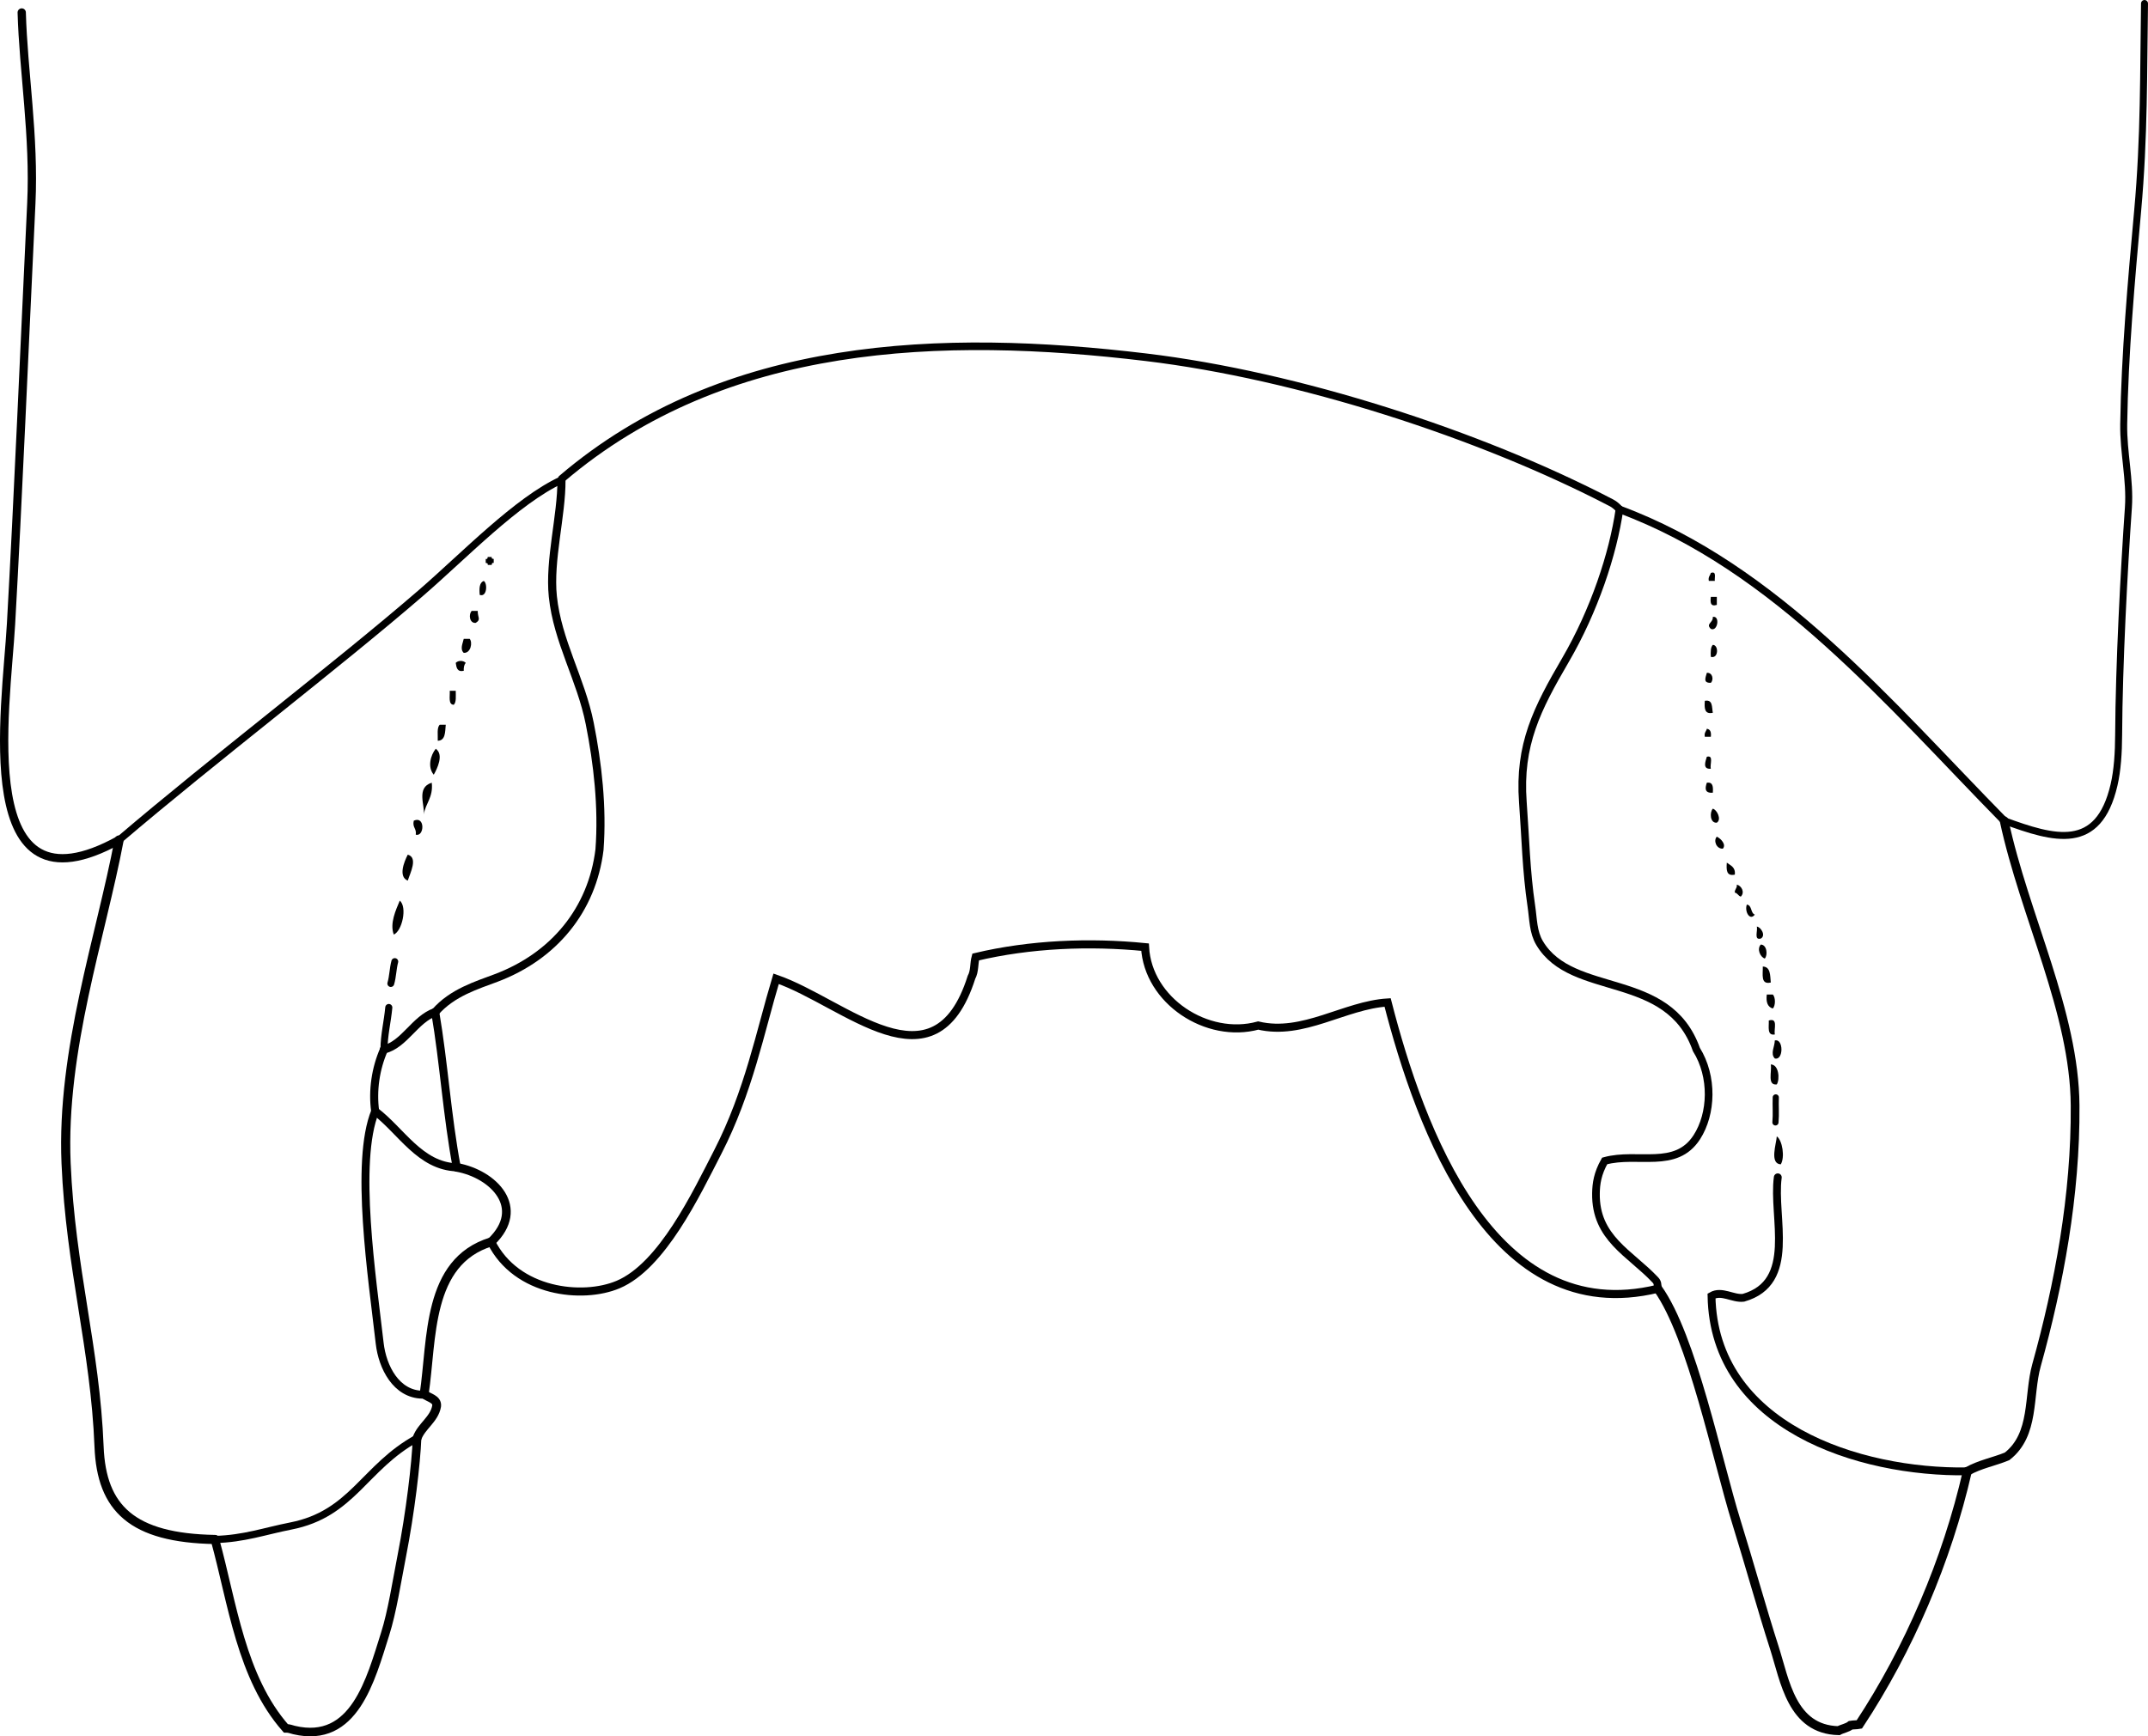 <?xml version="1.0" encoding="iso-8859-1"?>
<!-- Generator: Adobe Illustrator 14.0.0, SVG Export Plug-In . SVG Version: 6.00 Build 43363)  -->
<!DOCTYPE svg PUBLIC "-//W3C//DTD SVG 1.1//EN" "http://www.w3.org/Graphics/SVG/1.1/DTD/svg11.dtd">
<svg version="1.1" id="Layer_1" xmlns="http://www.w3.org/2000/svg" xmlns:xlink="http://www.w3.org/1999/xlink" x="0px" y="0px"
	 width="193.4px" height="156.374px" viewBox="0 0 193.4 156.374" style="enable-background:new 0 0 193.4 156.374;"
	 xml:space="preserve">
<g>
	<path style="fill-rule:evenodd;clip-rule:evenodd;" d="M43.913,50.158c0.12,0,0.24,0,0.36,0c-0.033,0.153,0.07,0.17,0.18,0.18
		c0,0.12,0,0.24,0,0.36c-0.153-0.033-0.17,0.07-0.18,0.18c-0.12,0-0.24,0-0.36,0c0.033-0.153-0.07-0.17-0.18-0.18
		c0-0.12,0-0.24,0-0.36C43.886,50.372,43.903,50.268,43.913,50.158z"/>
	<path style="fill-rule:evenodd;clip-rule:evenodd;" d="M154.038,51.598c0.541-0.182,0.319,0.401,0.36,0.72c-0.181,0-0.36,0-0.54,0
		C153.782,51.941,153.981,51.841,154.038,51.598z"/>
	<path style="fill-rule:evenodd;clip-rule:evenodd;" d="M43.553,52.318c0.355,0.194,0.308,1.493-0.36,1.259
		C43.136,52.98,43.166,52.47,43.553,52.318z"/>
	<path style="fill-rule:evenodd;clip-rule:evenodd;" d="M154.038,53.757c0.18,0,0.36,0,0.54,0c0,0.24,0,0.48,0,0.72
		C153.978,54.658,153.988,54.228,154.038,53.757z"/>
	<path style="fill-rule:evenodd;clip-rule:evenodd;" d="M42.473,55.017c0.18,0,0.36,0,0.54,0c-0.011,0.608,0.325,0.768-0.18,1.08
		C42.256,56.147,42.179,55.309,42.473,55.017z"/>
	<path style="fill-rule:evenodd;clip-rule:evenodd;" d="M154.218,55.557c0.675-0.125,0.438,1.362-0.18,1.08
		C153.554,56.168,154.258,56.094,154.218,55.557z"/>
	<path style="fill-rule:evenodd;clip-rule:evenodd;" d="M41.753,57.536c0.18,0,0.36,0,0.54,0c0.271,0.325,0.103,1.299-0.54,1.26
		C41.396,58.455,41.666,57.946,41.753,57.536z"/>
	<path style="fill-rule:evenodd;clip-rule:evenodd;" d="M154.218,58.076c0.542,0.008,0.523,1.278-0.18,1.08
		C154.015,58.712,154.011,58.289,154.218,58.076z"/>
	<path style="fill-rule:evenodd;clip-rule:evenodd;" d="M41.934,59.695c-0.14,0.16-0.193,0.406-0.18,0.72
		c-0.603,0.124-0.658-0.302-0.72-0.72C41.27,59.464,41.697,59.464,41.934,59.695z"/>
	<path style="fill-rule:evenodd;clip-rule:evenodd;" d="M153.679,60.595c0.535-0.039,0.634,0.642,0.359,0.899
		C153.315,61.521,153.563,61.033,153.679,60.595z"/>
	<path style="fill-rule:evenodd;clip-rule:evenodd;" d="M40.494,62.214c0.18,0,0.36,0,0.54,0c-0.002,0.478,0.068,1.028-0.18,1.26
		C40.339,63.449,40.525,62.724,40.494,62.214z"/>
	<path style="fill-rule:evenodd;clip-rule:evenodd;" d="M153.498,63.114c0.737-0.137,0.62,0.58,0.72,1.08
		C153.453,64.359,153.45,63.763,153.498,63.114z"/>
	<path style="fill-rule:evenodd;clip-rule:evenodd;" d="M39.594,65.273c0.18,0,0.36,0,0.54,0c-0.062,0.658-0.019,1.421-0.72,1.44
		C39.436,66.195,39.316,65.535,39.594,65.273z"/>
	<path style="fill-rule:evenodd;clip-rule:evenodd;" d="M153.679,65.633c0.316,0.043,0.41,0.31,0.359,0.72c-0.18,0-0.359,0-0.54,0
		C153.422,65.977,153.622,65.877,153.679,65.633z"/>
	<path style="fill-rule:evenodd;clip-rule:evenodd;" d="M39.234,67.433c0.752,0.527,0.128,1.792-0.18,2.339
		C38.47,69.079,38.77,68.008,39.234,67.433z"/>
	<path style="fill-rule:evenodd;clip-rule:evenodd;" d="M153.679,68.153c0.649-0.17,0.251,0.708,0.359,1.08
		C153.266,69.294,153.552,68.577,153.679,68.153z"/>
	<path style="fill-rule:evenodd;clip-rule:evenodd;" d="M153.679,70.492c0.562-0.083,0.575,0.384,0.539,0.899
		C153.442,71.456,153.523,70.944,153.679,70.492z"/>
	<path style="fill-rule:evenodd;clip-rule:evenodd;" d="M154.218,72.831c0.358,0.077,0.819,0.962,0.36,1.26
		C153.957,74.15,153.92,73.151,154.218,72.831z"/>
	<path style="fill-rule:evenodd;clip-rule:evenodd;" d="M37.255,73.911c1.046-0.473,0.957,1.482,0.18,1.259
		C37.523,74.603,37.111,74.535,37.255,73.911z"/>
	<path style="fill-rule:evenodd;clip-rule:evenodd;" d="M154.578,75.351c0.382,0.18,0.872,0.726,0.54,1.08
		C154.527,76.458,154.255,75.695,154.578,75.351z"/>
	<path style="fill-rule:evenodd;clip-rule:evenodd;" d="M36.715,76.97c0.949,0.264,0.211,1.663,0,2.339
		C35.839,78.959,36.384,77.611,36.715,76.97z"/>
	<path style="fill-rule:evenodd;clip-rule:evenodd;" d="M155.478,77.69c0.34,0.26,0.798,0.402,0.72,1.08
		C155.433,78.935,155.429,78.338,155.478,77.69z"/>
	<path style="fill-rule:evenodd;clip-rule:evenodd;" d="M156.378,79.669c0.426,0.1,0.746,0.696,0.359,1.08
		c-0.236-0.063-0.283-0.316-0.54-0.36C156.175,80.066,156.418,80.009,156.378,79.669z"/>
	<path style="fill-rule:evenodd;clip-rule:evenodd;" d="M35.995,81.109c0.696,0.586,0.205,2.749-0.54,3.059
		C35.075,83.16,35.647,81.946,35.995,81.109z"/>
	<path style="fill-rule:evenodd;clip-rule:evenodd;" d="M157.277,81.469c0.485,0.054,0.322,0.757,0.72,0.899
		C157.567,82.959,157.059,82.122,157.277,81.469z"/>
	<path style="fill-rule:evenodd;clip-rule:evenodd;" d="M158.177,83.448c0.353,0.025,0.854,0.803,0.36,1.08
		C157.887,84.698,158.286,83.819,158.177,83.448z"/>
	<path style="fill-rule:evenodd;clip-rule:evenodd;" d="M158.537,85.068c0.555,0.007,0.644,0.954,0.359,1.259
		C158.475,86.187,158.169,85.457,158.537,85.068z"/>
	<path style="fill-rule:evenodd;clip-rule:evenodd;" d="M158.717,87.046c0.701,0.02,0.658,0.782,0.72,1.439
		C158.498,88.705,158.738,87.745,158.717,87.046z"/>
	<path style="fill-rule:evenodd;clip-rule:evenodd;" d="M159.076,89.566c0.181,0,0.36,0,0.54,0c0.257,0.24,0.257,1.02,0,1.26
		C159.153,90.689,158.991,90.251,159.076,89.566z"/>
	<path style="fill-rule:evenodd;clip-rule:evenodd;" d="M159.257,91.906c0.86-0.262,0.447,0.752,0.54,1.259
		C159.079,93.283,159.281,92.481,159.257,91.906z"/>
	<path style="fill-rule:evenodd;clip-rule:evenodd;" d="M159.797,93.705c0.799-0.207,0.799,1.827,0,1.619
		C159.371,94.877,159.795,94.265,159.797,93.705z"/>
	<path style="fill-rule:evenodd;clip-rule:evenodd;" d="M159.437,95.864c0.734,0.009,0.829,1.334,0.54,1.8
		C159.097,97.764,159.547,96.534,159.437,95.864z"/>
	<path style="fill-rule:evenodd;clip-rule:evenodd;" d="M159.977,102.342c0.504,0.341,0.747,1.884,0.359,2.519
		C159.301,104.807,159.942,102.984,159.977,102.342z"/>
	<path style="fill-rule:evenodd;clip-rule:evenodd;" d="M38.875,70.492c0.143,1.342-0.566,1.833-0.72,2.879
		C38.28,72.578,37.444,70.92,38.875,70.492z"/>
	<g>
		<path style="fill-rule:evenodd;clip-rule:evenodd;fill:none;stroke:#000000;stroke-width:0.617;stroke-linecap:round;" d="
			M35.186,88.577c0.19-0.646,0.186-1.329,0.36-1.979"/>
		<path style="fill-rule:evenodd;clip-rule:evenodd;fill:none;stroke:#000000;stroke-width:0.556;stroke-linecap:round;" d="
			M159.856,101.083c0.07-0.747-0.001-1.5,0.03-2.249"/>
		<path style="fill-rule:evenodd;clip-rule:evenodd;fill:none;stroke:#000000;stroke-width:0.727;stroke-linecap:round;" d="
			M149.27,116.063c-14.913,3.649-21.414-14.429-24.334-25.78c-3.888,0.241-7.602,3.03-11.651,2.076
			c-4.601,1.259-9.931-2.235-10.188-7.06c-5.002-0.496-10.344-0.278-15.252,0.888c-0.167,0.605-0.067,1.261-0.378,1.834
			c-3.32,10.459-11.376,2.268-17.589,0.126c-1.428,4.755-2.464,10.17-5.252,15.602c-1.965,3.829-5.021,10.264-8.973,11.937
			c-3.188,1.349-9.15,0.731-11.426-3.841"/>
		<path style="fill-rule:evenodd;clip-rule:evenodd;fill:none;stroke:#000000;stroke-width:0.746;stroke-linecap:round;" d="
			M10.725,75.648C-2.538,82.98,0.557,63.918,0.993,56.19C1.626,44.947,2.196,31.413,2.82,18.315
			C3.106,12.299,2.102,6.417,1.956,1.124"/>
		<path style="fill-rule:evenodd;clip-rule:evenodd;fill:none;stroke:#000000;stroke-width:0.649;stroke-linecap:round;" d="
			M10.725,75.648c8.497-7.251,19.575-15.676,27.21-22.276c3.833-3.313,8.619-8.307,12.618-10.142"/>
		<path style="fill-rule:evenodd;clip-rule:evenodd;fill:none;stroke:#000000;stroke-width:0.683;stroke-linecap:round;" d="
			M50.553,43.23c0.017-0.045,0.033-0.089,0.049-0.134c14.661-12.49,34.199-13.128,52.583-10.922
			c13.668,1.639,30.072,6.937,41.943,13.13c0.229,0.12,0.529,0.376,0.682,0.573"/>
		<path style="fill-rule:evenodd;clip-rule:evenodd;fill:none;stroke:#000000;stroke-width:0.676;stroke-linecap:round;" d="
			M145.811,45.876c14.093,5.219,24.355,17.565,34.635,28.035"/>
		<path style="fill-rule:evenodd;clip-rule:evenodd;fill:none;stroke:#000000;stroke-width:0.628;stroke-linecap:round;" d="
			M180.445,73.911c4.526,1.66,8.491,2.817,9.894-3.208c0.31-1.333,0.409-2.884,0.418-4.542c0.034-6.331,0.488-14.836,0.879-20.455
			c0.171-2.459-0.462-4.976-0.423-7.506c0.094-6.274,0.686-12.924,1.259-19.253c0.599-6.604,0.517-12.526,0.614-18.633"/>
		<path style="fill-rule:evenodd;clip-rule:evenodd;fill:none;stroke:#000000;stroke-width:0.786;stroke-linecap:round;" d="
			M180.445,73.911c1.856,8.64,6.331,17.218,6.392,25.651c0.058,8.097-1.468,16.183-3.473,23.382
			c-0.77,2.761-0.122,6.246-2.654,8.217c-1.172,0.483-2.472,0.713-3.579,1.352"/>
		<path style="fill-rule:evenodd;clip-rule:evenodd;fill:none;stroke:#000000;stroke-width:0.73;stroke-linecap:round;" d="
			M50.553,43.23c0.017,3.21-1.116,7.206-0.777,10.486c0.417,4.042,2.527,7.435,3.324,11.449c0.71,3.578,1.163,7.508,0.877,11.355
			c-0.667,5.426-4.109,9.599-9.313,11.558c-1.734,0.653-3.944,1.315-5.478,3.072"/>
		<path style="fill-rule:evenodd;clip-rule:evenodd;fill:none;stroke:#000000;stroke-width:0.725;stroke-linecap:round;" d="
			M39.186,91.151c0.785,4.613,1.064,9.343,1.938,13.98"/>
		<path style="fill-rule:evenodd;clip-rule:evenodd;fill:none;stroke:#000000;stroke-width:0.784;stroke-linecap:round;" d="
			M41.124,105.131c3.333,0.602,6.295,3.652,3.101,6.713"/>
		<path style="fill-rule:evenodd;clip-rule:evenodd;fill:none;stroke:#000000;stroke-width:0.823;stroke-linecap:round;" d="
			M10.725,75.648C9.083,84.352,5.519,94.565,5.95,104.76c0.401,9.465,2.623,16.675,2.97,25.533
			c0.218,5.559,2.984,8.223,10.431,8.353"/>
		<path style="fill-rule:evenodd;clip-rule:evenodd;fill:none;stroke:#000000;stroke-width:0.651;stroke-linecap:round;" d="
			M19.351,138.646c2.616-0.066,4.487-0.753,6.827-1.212c5.575-1.095,6.603-5.294,11.373-7.908"/>
		<path style="fill-rule:evenodd;clip-rule:evenodd;fill:none;stroke:#000000;stroke-width:0.796;stroke-linecap:round;" d="
			M37.551,129.526c0.38-1.083,1.554-1.693,1.76-2.883c0.087-0.66-0.735-0.753-1.121-1.085"/>
		<path style="fill-rule:evenodd;clip-rule:evenodd;fill:none;stroke:#000000;stroke-width:0.714;stroke-linecap:round;" d="
			M38.19,125.558c-0.048,0.016-0.095,0.031-0.143,0.047c-2.377-0.031-3.617-2.487-3.86-4.621c-0.664-5.824-2.28-16.353-0.408-20.907
			"/>
		<path style="fill-rule:evenodd;clip-rule:evenodd;fill:none;stroke:#000000;stroke-width:0.637;stroke-linecap:round;" d="
			M34.574,94.514c0-1.271,0.317-2.518,0.432-3.778"/>
		<path style="fill-rule:evenodd;clip-rule:evenodd;fill:none;stroke:#000000;stroke-width:0.806;stroke-linecap:round;" d="
			M149.27,116.063c3.081,4.308,5.36,15.512,7.061,20.977c1.167,3.75,2.305,7.872,3.419,11.336c0.961,2.986,1.555,7.386,5.794,7.488
			c0.354-0.191,0.769-0.237,1.087-0.489c0.204-0.039,0.543-0.03,0.776-0.073c4.471-6.773,7.9-14.8,9.725-22.789"/>
		<path style="fill-rule:evenodd;clip-rule:evenodd;fill:none;stroke:#000000;stroke-width:0.707;stroke-linecap:round;" d="
			M177.131,132.512c-9.8,0.145-22.824-4.051-23.031-15.8c0.919-0.532,1.932,0.285,2.874,0.166c4.849-1.381,2.604-7.226,3.093-10.848
			"/>
		<path style="fill-rule:evenodd;clip-rule:evenodd;fill:none;stroke:#000000;stroke-width:0.69;stroke-linecap:round;" d="
			M145.811,45.876c-0.57,3.98-2.258,9.104-4.87,13.583c-2.534,4.345-4.21,7.6-3.827,12.786c0.241,3.27,0.291,6.157,0.765,9.359
			c0.178,1.203,0.153,2.334,0.741,3.327c2.947,4.97,11.588,2.413,14.118,9.586c1.527,2.451,1.401,5.787,0.041,7.896
			c-1.902,2.949-5.332,1.328-8.301,2.143c-0.643,1.136-0.768,2.046-0.782,2.911c-0.066,4.053,3.084,5.39,5.353,7.812
			c0.21,0.224,0.188,0.385,0.222,0.785"/>
		<path style="fill-rule:evenodd;clip-rule:evenodd;fill:none;stroke:#000000;stroke-width:0.723;stroke-linecap:round;" d="
			M34.574,94.514c-0.756,1.708-1.049,3.702-0.795,5.563"/>
		<path style="fill-rule:evenodd;clip-rule:evenodd;fill:none;stroke:#000000;stroke-width:0.743;stroke-linecap:round;" d="
			M39.186,91.151c-1.843,0.654-2.766,2.901-4.612,3.363"/>
		<path style="fill-rule:evenodd;clip-rule:evenodd;fill:none;stroke:#000000;stroke-width:0.806;stroke-linecap:round;" d="
			M38.19,125.558c0.741-4.959,0.215-11.925,6.034-13.714"/>
		<path style="fill-rule:evenodd;clip-rule:evenodd;fill:none;stroke:#000000;stroke-width:0.727;stroke-linecap:round;" d="
			M41.124,105.131c-3.313-0.113-5.003-3.281-7.345-5.055"/>
		<path style="fill-rule:evenodd;clip-rule:evenodd;fill:none;stroke:#000000;stroke-width:0.771;stroke-linecap:round;" d="
			M19.351,138.646c1.583,5.731,2.35,12.428,6.383,17.008c0.301-0.003,0.493,0.094,0.75,0.154c5.424,1.279,6.888-4.549,8.19-8.646
			c0.639-2.01,1.043-4.687,1.501-7.029c0.765-3.91,1.287-8.32,1.376-10.607"/>
	</g>
</g>
</svg>
